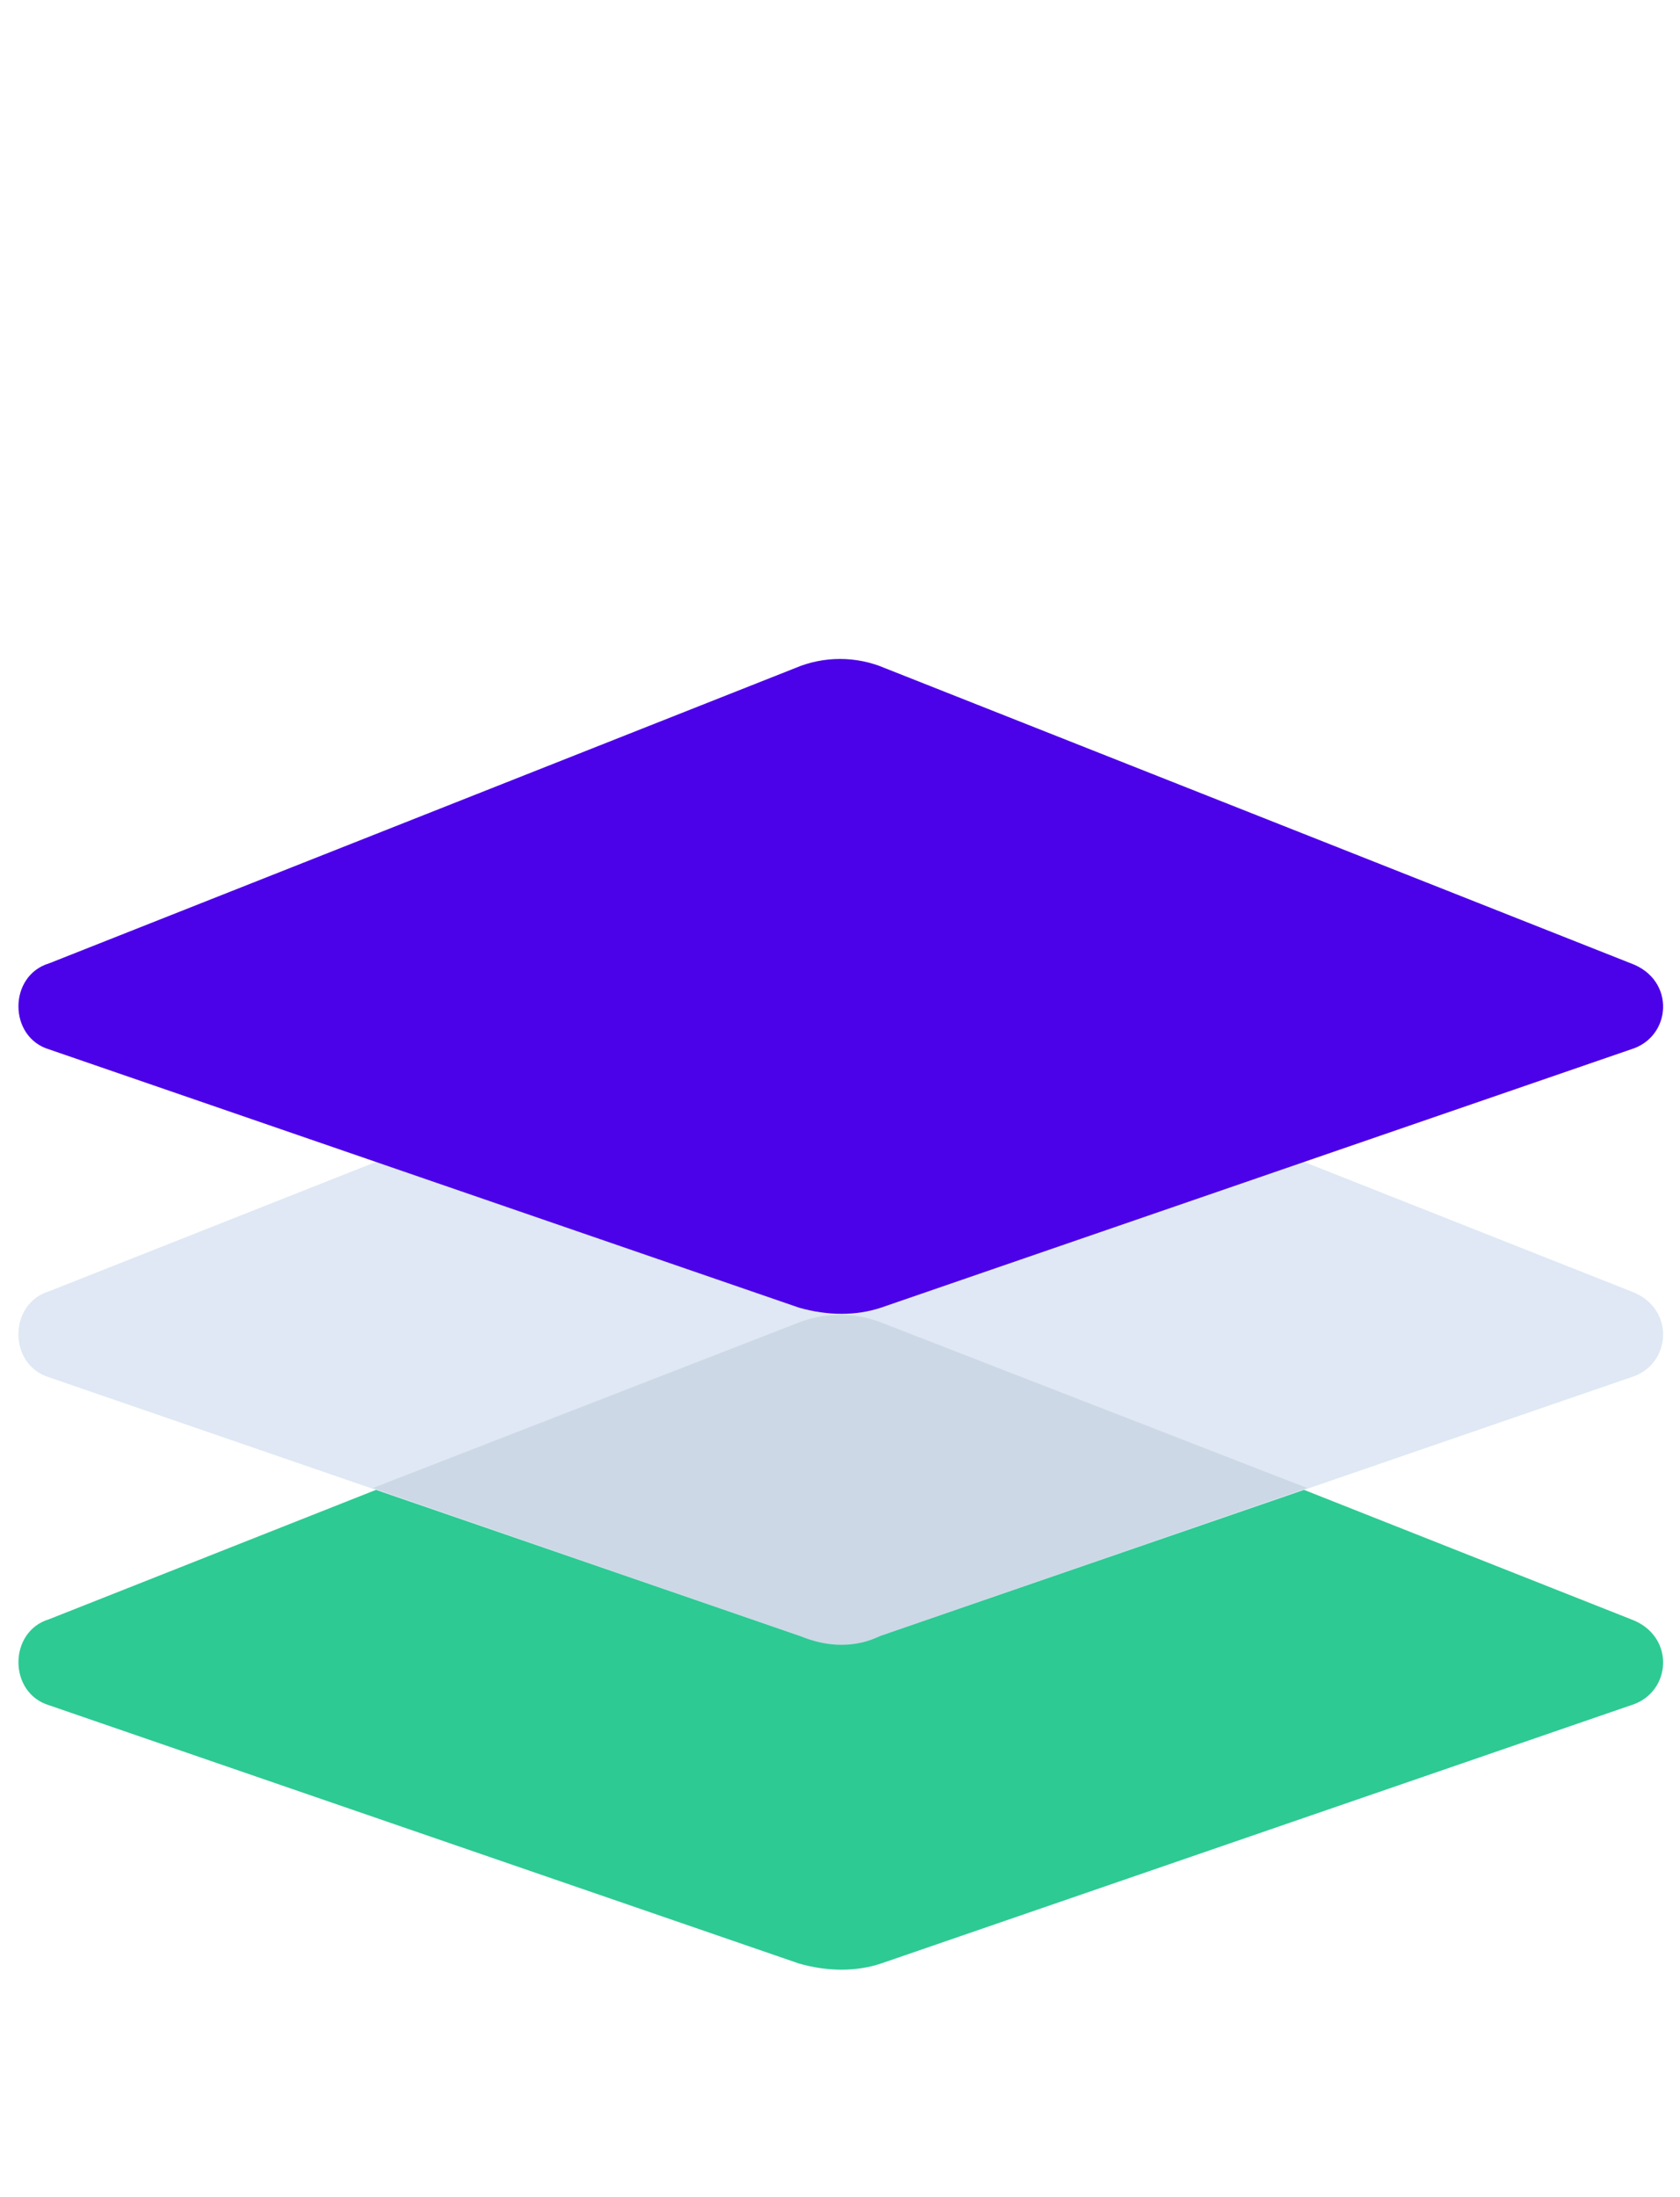 <?xml version="1.0" encoding="utf-8"?>
<!-- Generator: Adobe Illustrator 28.5.0, SVG Export Plug-In . SVG Version: 9.03 Build 54727)  -->
<svg version="1.2" baseProfile="tiny" id="Layer_1" xmlns="http://www.w3.org/2000/svg" xmlns:xlink="http://www.w3.org/1999/xlink"
	 x="0px" y="0px" viewBox="0 0 41 53.6" overflow="visible" xml:space="preserve">
<g>
	<g>
		<path fill="#2DCA94" d="M39.8,41.6l-18.3,6.3c-0.6,0.2-1.3,0.2-2,0L1.2,41.6c-1-0.3-1-1.8,0-2.1l18.2-7.2c0.7-0.3,1.5-0.3,2.2,0
			l18.2,7.2C40.9,39.9,40.8,41.3,39.8,41.6z"/>
	</g>
	<g>
		<path fill="#DFE8F4" d="M39.8,33.6l-18.3,6.3c-0.6,0.2-1.3,0.2-2,0L1.2,33.6c-1-0.3-1-1.8,0-2.1l18.2-7.2c0.7-0.3,1.5-0.3,2.2,0
			l18.2,7.2C40.9,31.9,40.8,33.3,39.8,33.6z"/>
	</g>
	<g>
		<path fill="#CCD8E5" d="M21.5,39.9l10.4-3.6l-10.3-4c-0.7-0.3-1.5-0.3-2.2,0l-10.3,4l10.4,3.6C20.2,40.2,20.9,40.2,21.5,39.9z"/>
	</g>
	<g>
		<path fill="#4C02E8" d="M39.8,25.6l-18.3,6.3c-0.6,0.2-1.3,0.2-2,0L1.2,25.6c-1-0.3-1-1.8,0-2.1l18.2-7.2c0.7-0.3,1.5-0.3,2.2,0
			l18.2,7.2C40.9,23.9,40.8,25.3,39.8,25.6z"/>
	</g>
</g>
</svg>
